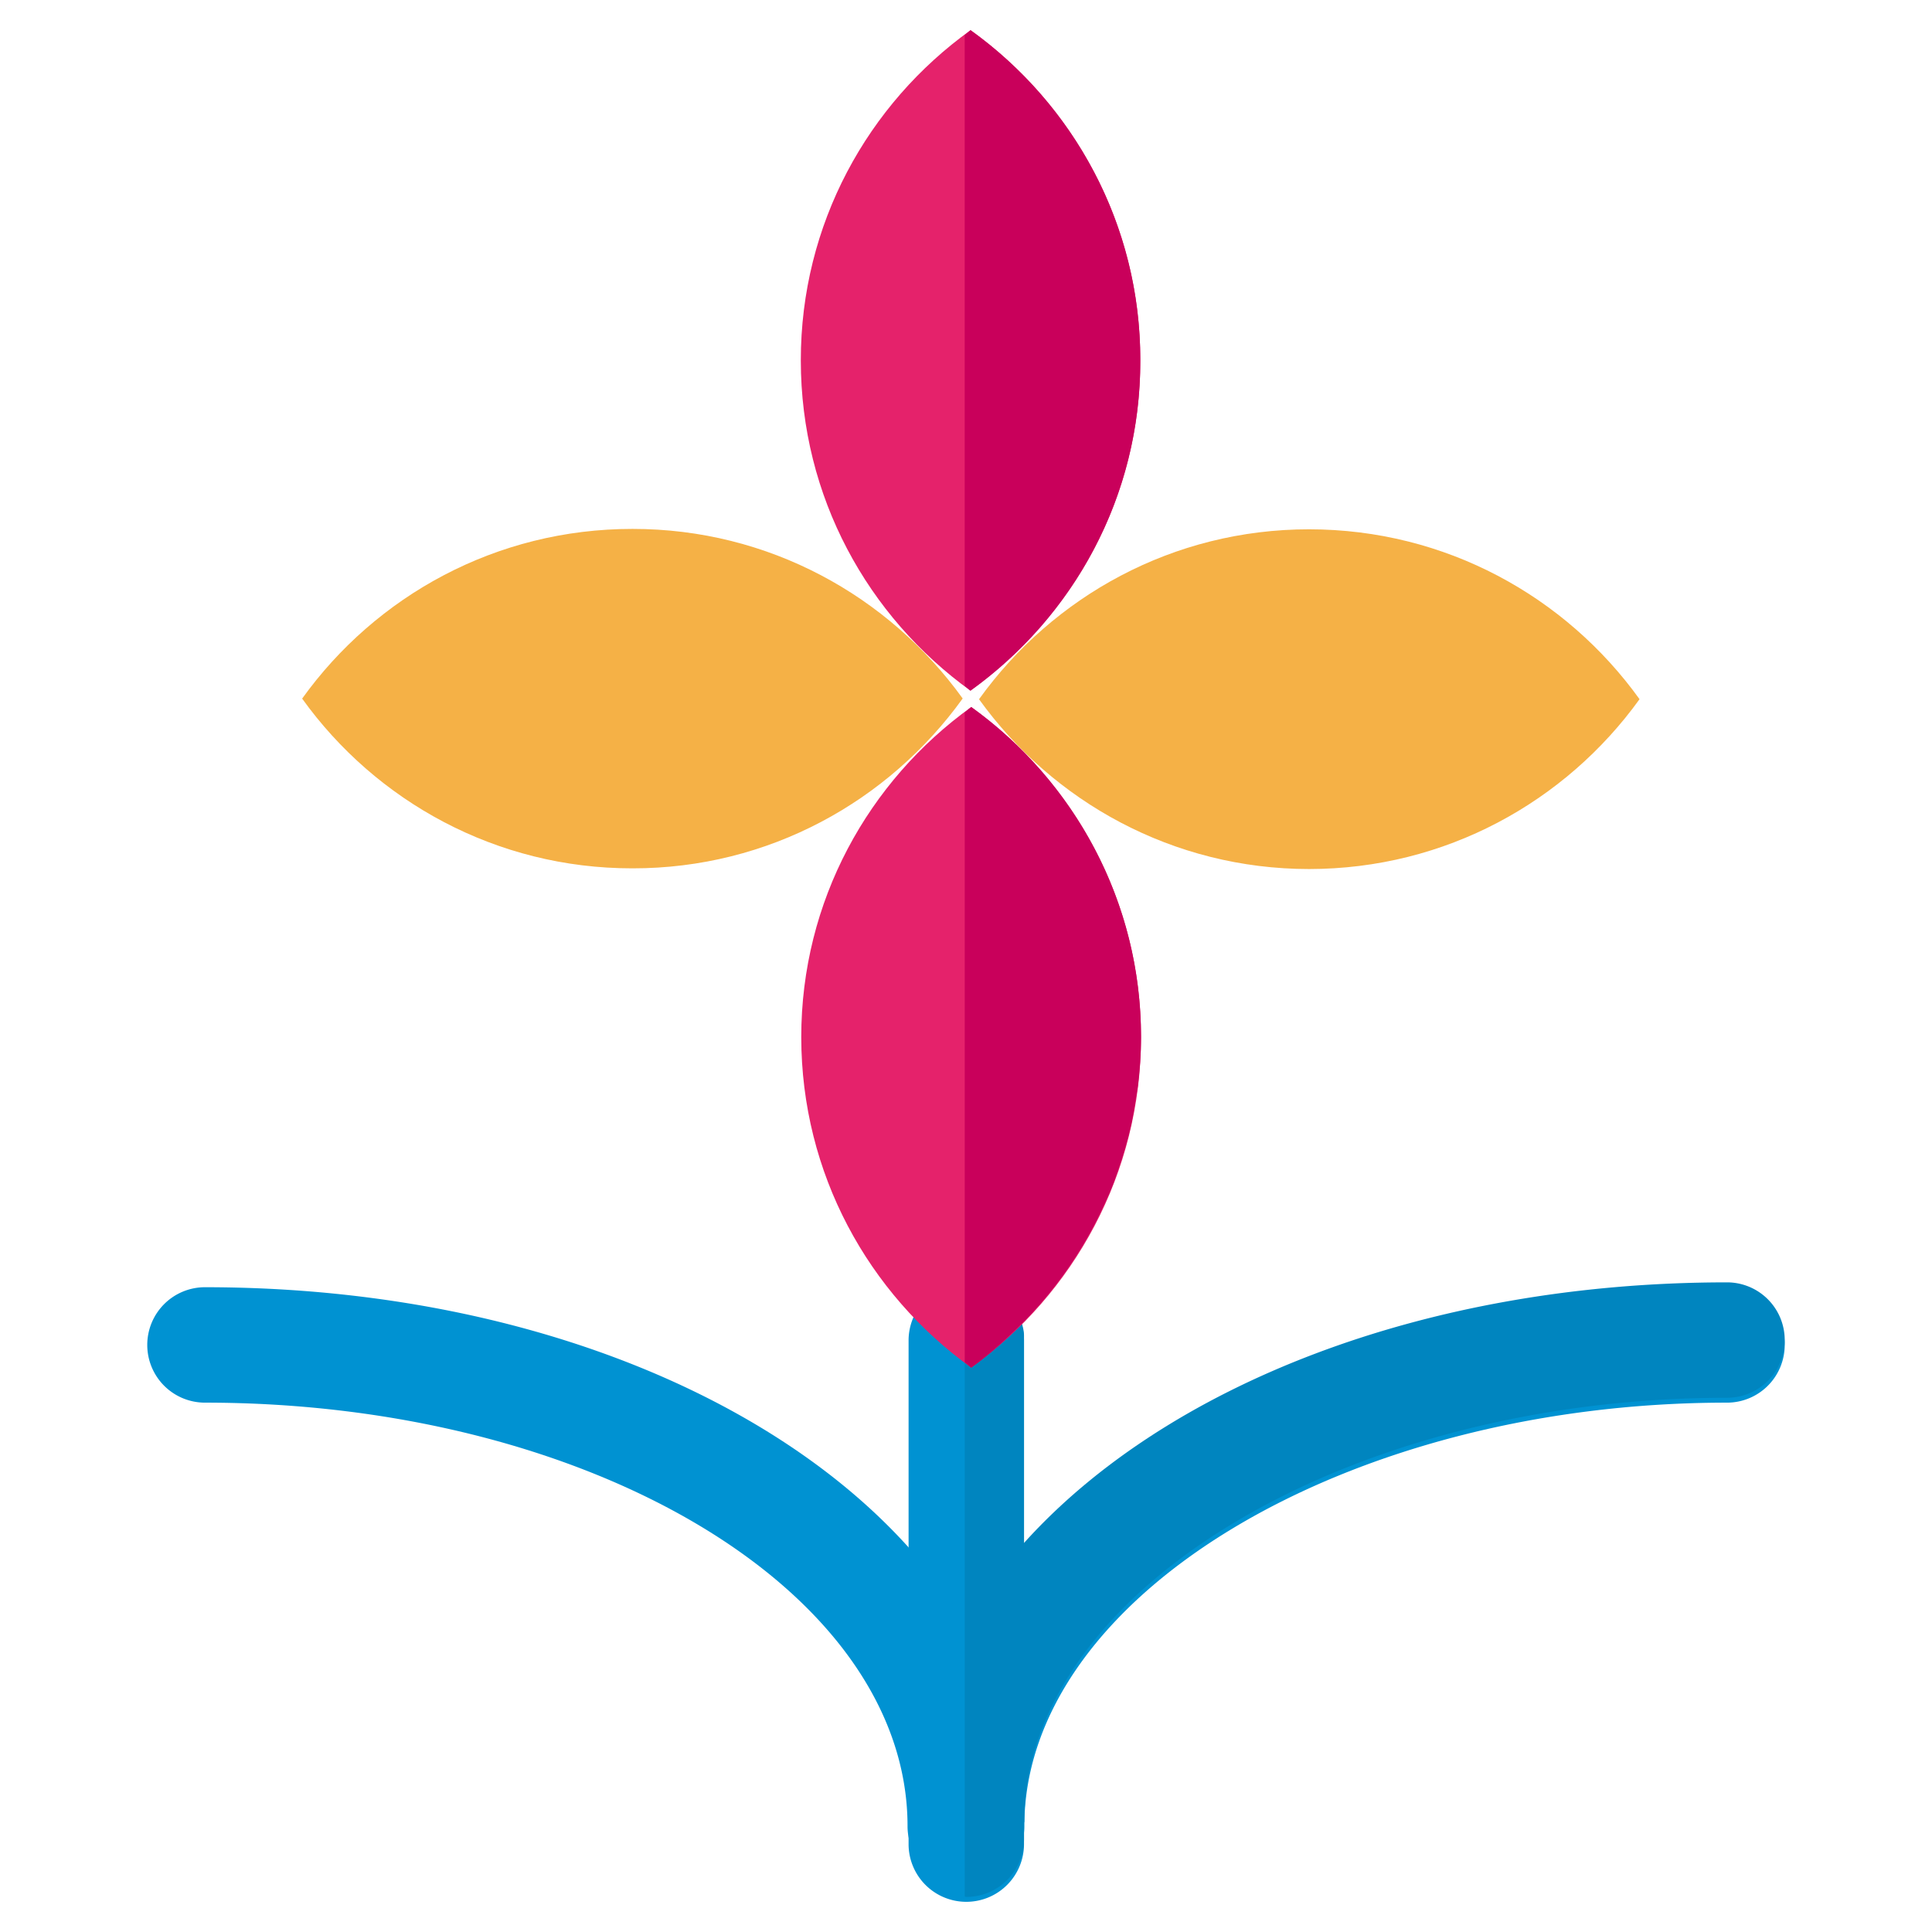 <?xml version="1.0" encoding="utf-8"?>

<svg width="800px" height="800px" viewBox="0 0 1024 1024" class="icon"  version="1.1" xmlns="http://www.w3.org/2000/svg"><path d="M512.152 1008a30.576 30.576 0 0 1-30.584-30.584V710.504a30.56 30.56 0 0 1 30.584-30.584 30.568 30.568 0 0 1 30.592 30.584v266.904A30.576 30.576 0 0 1 512.152 1008z" fill="#0092D2" /><path d="M511.608 998.504a30.576 30.576 0 0 1-30.592-30.584c0-123.792-167.04-224.488-372.376-224.488a30.576 30.576 0 0 1-30.584-30.584 30.568 30.568 0 0 1 30.584-30.592c243.12 0 433.552 125.496 433.552 285.664a30.576 30.576 0 0 1-30.584 30.584z" fill="#0092D2" /><path d="M512.328 998.504a30.576 30.576 0 0 1-30.592-30.584c0-160.168 190.464-285.664 433.624-285.664a30.56 30.56 0 0 1 30.576 30.592 30.568 30.568 0 0 1-30.576 30.584c-201.88 0-372.44 102.792-372.44 224.488a30.576 30.576 0 0 1-30.592 30.584z" fill="#0092D2" /><path d="M915.36 679.68c-160.528 0-297.672 54.872-372.616 138.128V707.936c0-2.984-0.904-5.68-1.712-8.424-3.696-12.728-14.968-22.168-28.88-22.168-0.296 0-0.536 0.152-0.832 0.168v327.728c0.296 0.032 0.536 0.176 0.832 0.176a30.568 30.568 0 0 0 30.592-30.592v-8.6c0-0.32 0.176-0.56 0.176-0.888 0-121.704 170.552-224.488 372.44-224.488a30.56 30.56 0 0 0 30.576-30.592 30.568 30.568 0 0 0-30.576-30.576z" fill="#0085BF" /><path d="M335.192 460.24c72.168 0.096 135.856-35.544 175.048-90.024-39.192-54.368-102.88-89.944-174.992-89.88-72.232-0.056-135.976 35.456-175.104 89.936 39.072 54.424 102.872 90.04 175.048 89.968zM693.832 460.608c-72.12-0.032-135.808-35.664-174.928-90 39.184-54.512 102.816-90.096 174.976-90.064 72.232 0.032 135.912 35.544 175.112 90.04-39.192 54.416-102.872 89.992-175.16 90.024z" fill="#F5B146" /><path d="M514.776 374.752c-54.488 39.192-90.096 102.824-90.096 174.96 0.064 72.288 35.608 135.976 90.096 175.168 54.36-39.256 89.984-102.88 89.984-175.168 0-72.136-35.616-135.824-89.984-174.96zM514.36 366.064c54.536-39.192 90.16-102.792 90.024-175.08C604.448 118.872 568.896 55.128 514.424 16c-54.488 39.128-90.032 102.824-89.976 175.072 0 72.2 35.544 135.792 89.912 174.992z" fill="#E5226B" /><path d="M514.424 16c-1.08 0.776-2.032 1.736-3.112 2.504v345.08c1.048 0.776 1.976 1.696 3.048 2.48 54.536-39.192 90.16-102.792 90.024-175.08C604.448 118.872 568.896 55.128 514.424 16zM511.312 722.064c1.192 0.896 2.272 1.944 3.464 2.824 9.432-6.824 18.04-14.584 26.256-22.8a217.816 217.816 0 0 0 44.096-63.424c1.104-2.384 2.24-4.752 3.256-7.168a193.84 193.84 0 0 0 4.504-12.16 223.216 223.216 0 0 0 6.312-21.808c1.088-4.816 1.952-9.688 2.696-14.64 0.488-2.896 1.016-5.768 1.376-8.688 0.896-8.048 1.504-16.192 1.504-24.504 0-72.136-35.616-135.824-89.984-174.96-1.192 0.872-2.272 1.912-3.464 2.808v344.52z" fill="#C9005B" /></svg>
